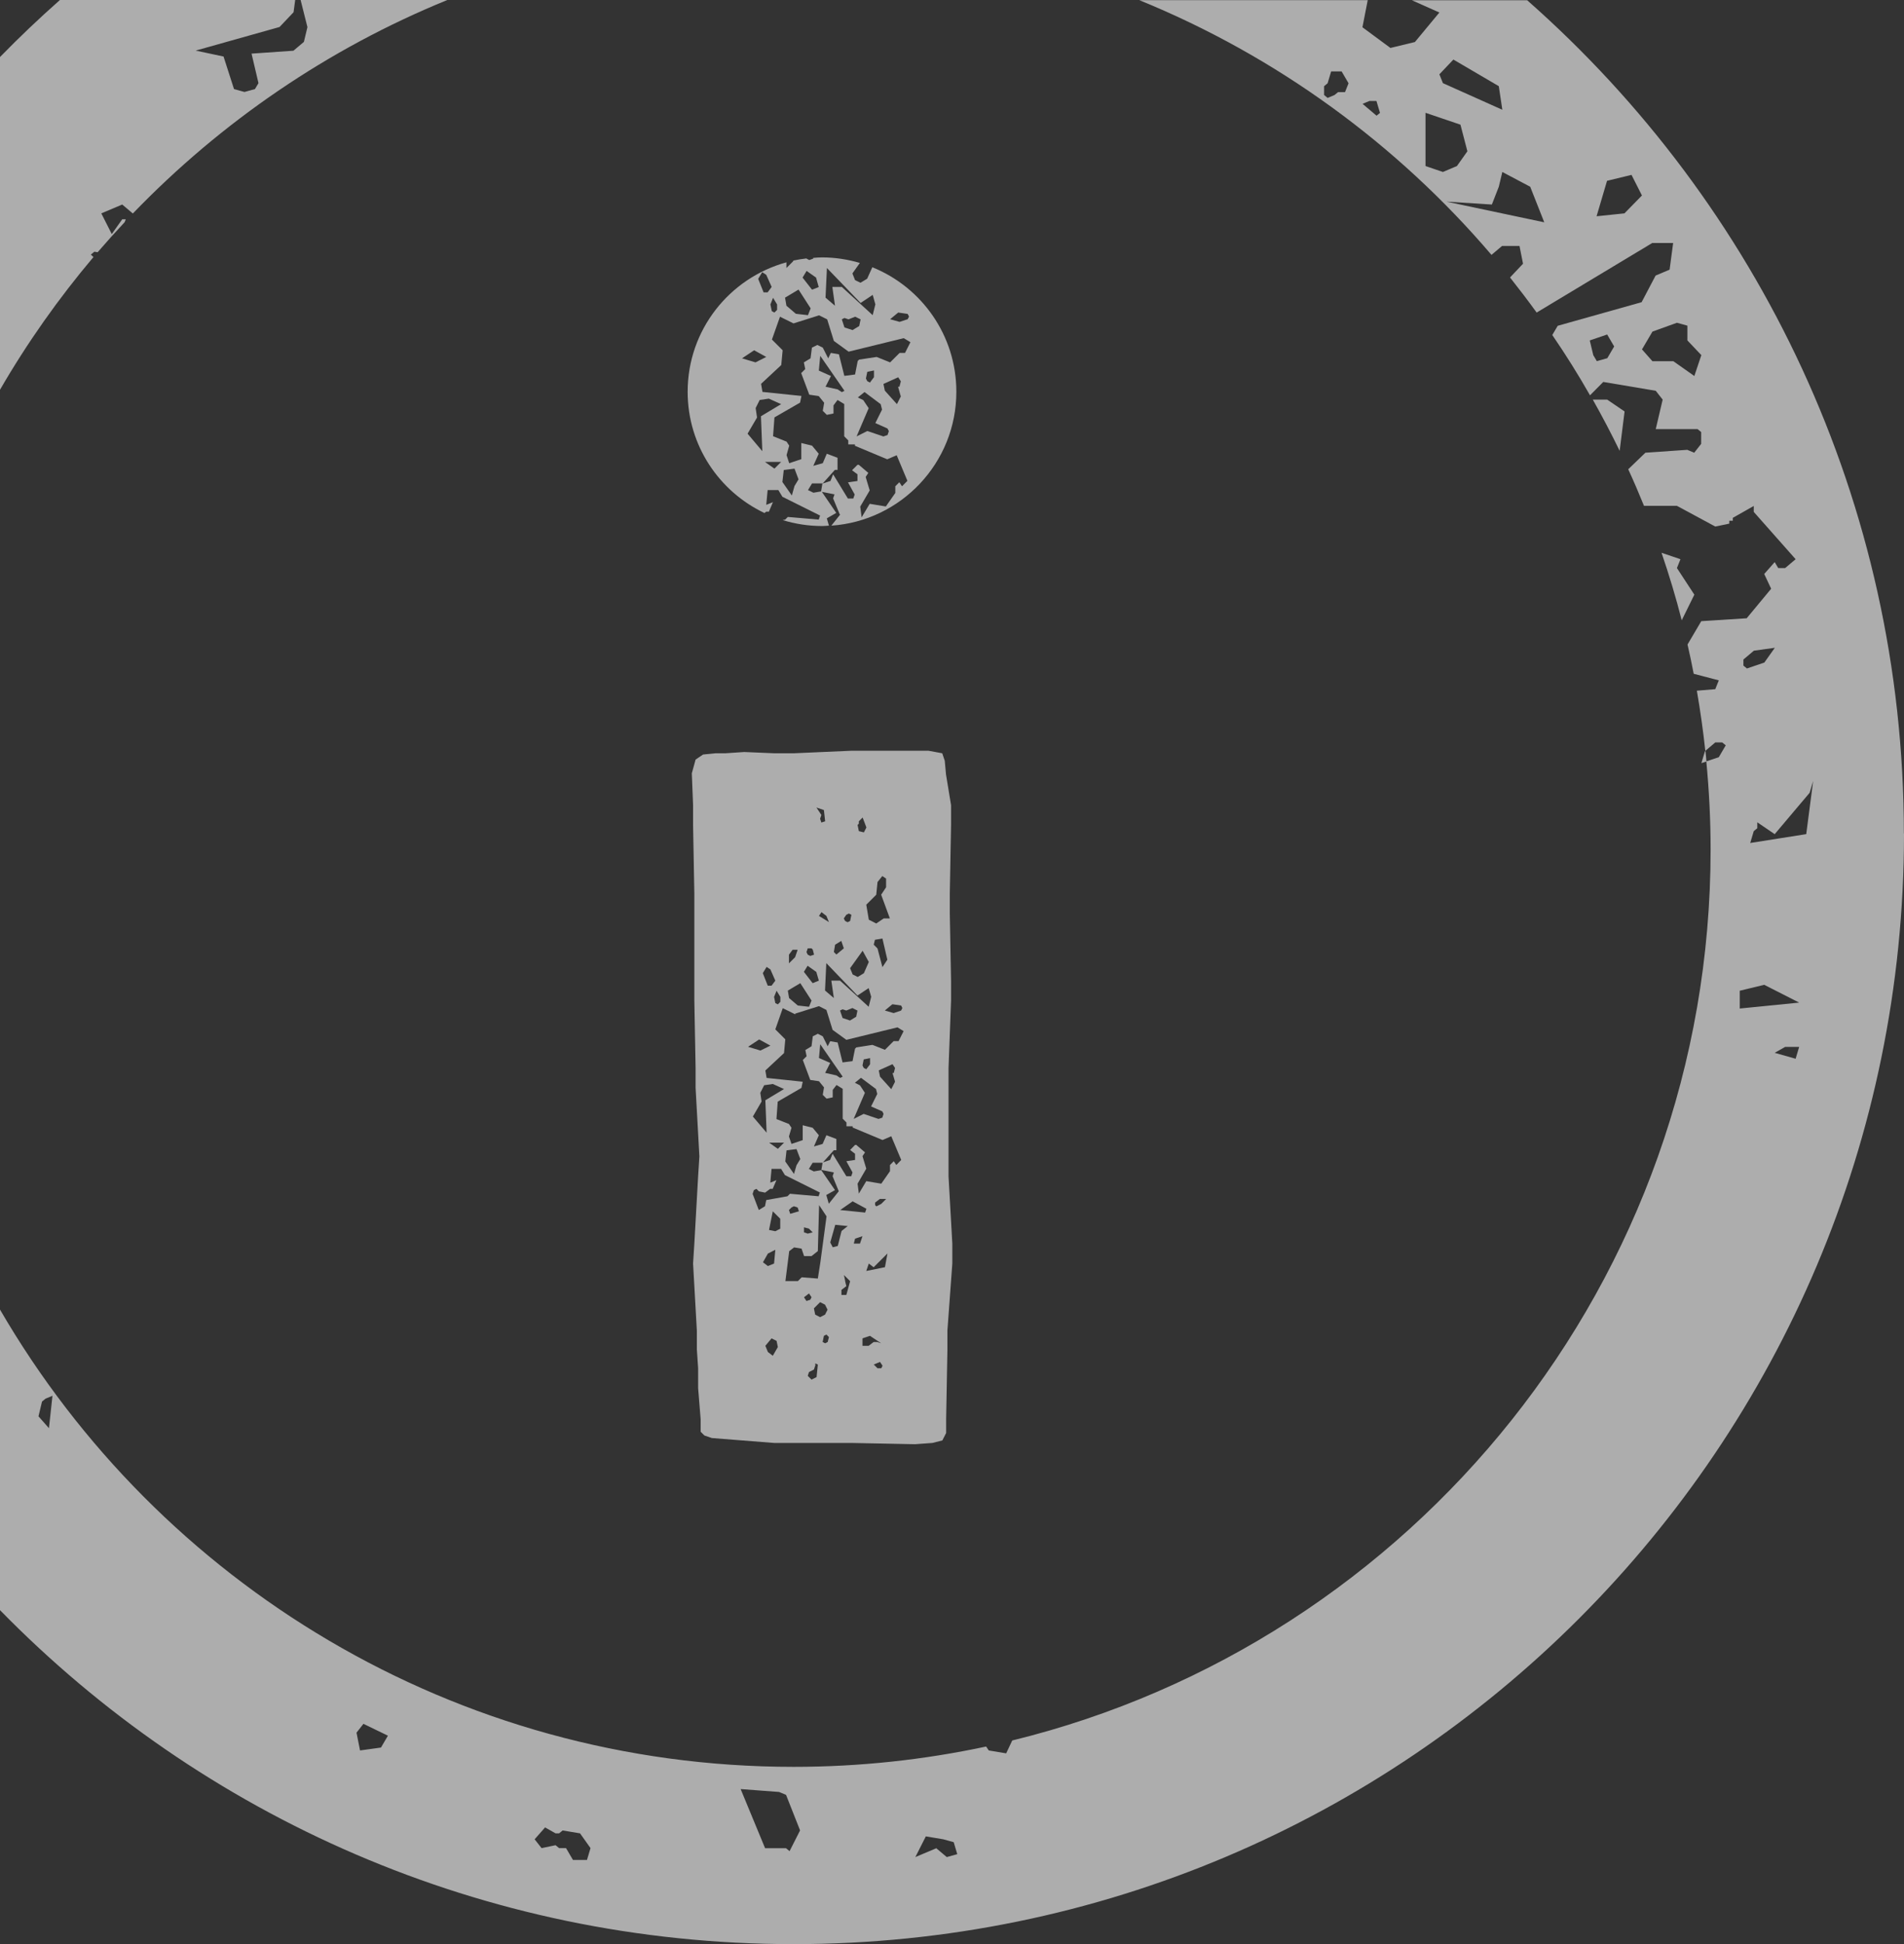 <?xml version="1.0" encoding="UTF-8"?>
<svg xmlns="http://www.w3.org/2000/svg" version="1.1" viewBox="0 0 150.93 154.08">
  <rect x="0" y="0" width="150.93" height="154.08" fill="#333333" stroke="none"/>
  <defs>
    <style>
      .cls-1 {
        fill: #fff;
      }

      .cls-2 {
        opacity: .6;
      }
    </style>
  </defs>
  <!-- Generator: Adobe Illustrator 28.7.1, SVG Export Plug-In . SVG Version: 1.2.0 Build 142)  -->
  <g>
    <g id="Ebene_1">
      <g class="cls-2">
        <g>
          <path class="cls-1" d="M74.69,59.7l.2.59.1,1.09.4,2.43v1.58l-.1,5.43v1.58l.1,5.33v1.58l-.2,5.33v8.59l.3,5.33v1.58l-.39,5.33v1.58l-.1,5.43v1.09l-.3.59-.79.2-1.38.1-5.04-.1h-6.12l-4.94-.39-.59-.2-.3-.3v-.99l-.2-2.47v-1.58l-.1-1.48v-1.48l-.3-5.33.1-1.58.3-5.33.1-1.58-.3-5.43v-1.58l-.1-5.33v-8.49l-.1-5.43v-1.58l-.1-2.52.3-1.09.59-.4.99-.1h.79l1.48-.1,2.37.1h1.58l4.54-.2h6.12l1.09.2ZM59.29,82.96l.99.3.79-.39-.89-.49-.89.59ZM60.57,86.02l-.3.59.1.69-.69,1.19,1.09,1.28-.1-2.57,1.48-.89-.89-.4-.69.1ZM61.16,92.64l-.1,1.09.49-.2-.3.69h-.2l-.4.3-.49-.1-.2-.2-.2.1-.1.3.49,1.28.49-.3.1-.49,1.68-.3.2-.2,2.27.2.1-.3-2.77-1.38-.3-.49h-.79ZM60.47,77.13l.39.99h.3l.3-.4-.39-.89-.3-.2-.3.49ZM60.87,99.35l-.39.69.39.3.49-.2.1-1.09-.59.3ZM63.04,80.39l-.99-.49-.59,1.68.79.79-.1,1.09-1.48,1.38.1.59,2.86.3-.1.49-1.88,1.09-.1,1.38.99.39.2.3-.2.69.2.59.89-.3v-1.18l.79.2.49.59-.39.89.69-.2.3-.69.79.3v.89h-.2l-.89.99h-.79l-.3.49.39.2.59-.1,1.09,1.58-.69.39.2.69.79-.99-.49-1.19.1-.3-.99-.2.1-.59.59-.2.2-.49,1.09,1.78h.39l.1-.3-.49-.89.69-.1v-.49l-.39-.3.39-.4h.1l.69.59-.2.3.3.99-.69,1.19.1.79.59-.99,1.19.2.69-.99v-.49l.3-.3.2.3.39-.4-.79-1.88-.69.3-2.37-.99v-.1h-.49v-.3l-.3-.3v-2.37l-.49-.3-.3.39v.59l-.49.1-.3-.3.1-.59-.4-.49-.69-.1-.59-1.58.3-.3-.1-.49.49-.3.1-.79.4-.2.39.2.39.79.2-.4.59.1.39,1.58.79-.1.2-.99.1-.1,1.28-.2.99.39.69-.69h.39l.4-.79-.49-.3-4.05.99-1.09-.79-.49-1.58-.59-.3-1.88.59ZM60.67,106.66l.2.49.39.3.4-.69-.1-.49-.4-.2-.49.59ZM60.97,90.56l.69.49.49-.49h-1.19ZM60.97,97.48l.49.1.39-.2v-.79l-.59-.59-.3,1.48ZM61.36,79.01l.1.49.2.1.2-.2v-.39l-.3-.49-.2.49ZM62.35,91.16l-.1.89.69.99.2-.69.3-.49-.3-.79-.79.1ZM64.82,99.16l-.49.39h-.59l-.2-.59-.59-.1-.39.3-.3,2.37h.99l.3-.3,1.28.1.2-1.28.49-3.65-.59-.89-.1,3.65ZM62.45,78.51l.1.59.69.59.89.1.2-.49-.89-1.38-.99.59ZM62.84,75.26l-.3.4v.69l.49-.49.2-.59h-.4ZM62.74,95.7l-.2.2.1.3.69-.2-.1-.3-.3-.1-.2.1ZM63.73,77.03l.69.89.49-.2-.2-.69-.69-.49-.3.49ZM63.73,97.67l.3.1.39-.1-.3-.3-.39-.1v.4ZM63.73,102.81l.2.3.3-.1.1-.2-.2-.3-.39.3ZM64.03,75.16l-.1.3.1.2.2.1.3-.1-.1-.4-.1-.1h-.3ZM64.62,108.24l-.1.3-.39.2-.1.3.3.3.4-.2.1-.99-.2-.1v.2ZM64.52,103.7l.1.49.39.2.39-.2.2-.39-.2-.4-.39-.2-.49.49ZM65.11,64.59l-.1.3.1.3.3-.1-.1-.89-.59-.2.39.59ZM64.92,72.59l.79.49-.2-.49-.39-.3-.2.3ZM64.92,83.85l.89.39-.4.79.89.2.3.2.2-.1-1.78-2.57-.1,1.09ZM65.31,105.87l-.1.49.2.1.2-.1.1-.39-.2-.2-.2.1ZM65.41,78.51l.69.59-.2-1.38h.69l2.27,2.07.2-.79-.2-.69-.89.59-2.47-2.57-.1,2.17ZM65.81,98.46l.2.39.4-.1.3-1.19.49-.39-.99-.1-.39,1.38ZM66.2,74.86l-.1.59.2.2.59-.49-.2-.59-.49.3ZM67.09,80.09l-.3-.1-.2.1.2.59.59.2.49-.3.1-.49-.4-.2-.49.2ZM66.6,95.9l1.98.2.1-.3-1.09-.59-.99.69ZM66.99,101.53l.1.4-.39.3v.4h.39l.3-1.09-.49-.49.1.49ZM67.09,72.49l-.2.3.1.2.2.1.2-.1.1-.49-.2-.1-.2.1ZM67.39,76.74l.2.49.4.2.49-.3.39-.89-.49-.89-.99,1.38ZM67.78,85.82l.39.2.39.59-.89,2.07.79-.4,1.18.4.3-.1.1-.3-.1-.2-.89-.39.49-.99-.1-.39-1.19-.89-.49.4ZM67.78,98.17l-.1.39h.49l.2-.59-.59.2ZM68.08,65.08v.2l-.1.1.1.49.4.1.2-.39-.3-.79-.3.3ZM68.47,83.95l-.1.49.1.2.2.1.3-.39v-.49l-.49.1ZM68.37,106.07v.59h.49l.39-.3h.3l.3.1-.89-.59-.59.2ZM69.56,69.92l-.1.99-.79.79.2,1.19.59.3.59-.4h.49l-.69-1.88.39-.59v-.69l-.3-.2-.39.49ZM69.26,100.44l-.39-.3-.2.59,1.48-.3.2-1.09-1.09,1.09ZM69.36,74.47l-.1.4.3.3.39,1.48.39-.59-.39-1.68-.59.1ZM69.26,108.14l.3.3h.3l.1-.2-.2-.3-.49.2ZM69.76,95.01l-.39.3v.2l.1.1.39-.2.39-.39h-.49ZM69.66,84.84l.1.49.89.99.3-.59-.2-.69h.1l.1-.4-.2-.3-1.09.49ZM70.15,80.09l.69.2.59-.2.1-.2-.1-.2-.69-.1-.59.49Z"/>
          <path class="cls-1" d="M66.61,40.77l-.71.89c5.53-.38,9.91-4.98,9.91-10.61,0-4.47-2.75-8.29-6.66-9.87l-.41.91-.53.32-.43-.21-.21-.53.59-.83c-.95-.28-1.96-.44-3-.44-.24,0-.47.02-.7.04v.06s-.31.11-.31.11l-.21-.11v-.02c-.36.04-.71.1-1.05.17l-.02.06-.53.53v-.45c-4.51,1.24-7.83,5.35-7.83,10.26,0,4.25,2.49,7.9,6.09,9.61l.14-.11h.21l.32-.75-.53.21.11-1.17h.85l.32.53,2.99,1.49-.11.32-2.45-.21-.21.21-.2.04c.99.3,2.04.47,3.12.47.19,0,.37-.02.55-.03l-.17-.58.75-.43-1.17-1.71-.64.11-.43-.21.32-.53h.85l.96-1.07h.21v-.96l-.85-.32-.32.75-.75.21.43-.96-.53-.64-.85-.21v1.28l-.96.32-.21-.64.21-.75-.21-.32-1.07-.43.11-1.49,2.03-1.17.11-.53-3.09-.32-.11-.64,1.6-1.49.11-1.17-.85-.85.64-1.81,1.07.53,2.03-.64.64.32.53,1.71,1.17.85,4.37-1.07.53.32-.43.85h-.43l-.75.75-1.07-.43-1.39.21-.11.11-.21,1.07-.85.11-.43-1.71-.64-.11-.21.43-.43-.85-.43-.21-.43.21-.11.85-.53.32.11.53-.32.32.64,1.71.75.11.43.53-.11.64.32.32.53-.11v-.64l.32-.43.53.32v2.56l.32.32v.32h.53v.11l2.56,1.07.75-.32.85,2.03-.43.43-.21-.32-.32.32v.53l-.75,1.07-1.28-.21-.64,1.07-.11-.85.75-1.28-.32-1.07.21-.32-.75-.64h-.11l-.43.43.43.32v.53l-.75.11.53.96-.11.32h-.43l-1.17-1.92-.21.53-.64.21-.11.64,1.07.21-.11.32.53,1.28ZM62.13,37.25l.85-.11.32.85-.32.53-.21.75-.75-1.07.11-.96ZM61.92,36.61l-.53.53-.75-.53h1.28ZM60.96,31.6l.96.43-1.6.96.11,2.77-1.17-1.39.75-1.28-.11-.75.32-.64.75-.11ZM59.89,28.72l-1.07-.32.96-.64.96.53-.85.43ZM60.53,23.17l-.43-1.07.32-.53.32.21.43.96-.32.43h-.32ZM61.6,24.56l-.21.21-.21-.11-.11-.53.21-.53.32.53v.43ZM64.05,24.98l-.96-.11-.75-.64-.11-.64,1.07-.64.96,1.49-.21.53ZM64.37,22.96l-.75-.96.32-.53.75.53.21.75-.53.21ZM68.11,25.84l-.53.32-.64-.21-.21-.64.21-.11.32.11.53-.21.43.21-.11.53ZM69.18,24.98l-2.45-2.24h-.75l.21,1.49-.75-.64.11-2.35,2.67,2.77.96-.64.21.75-.21.85ZM71.95,25.3l-.64.21-.75-.21.64-.53.75.11.11.21-.11.21ZM66.72,31.07l-.32-.21-.96-.21.43-.85-.96-.43.11-1.17,1.92,2.77-.21.11ZM68.75,29.47l.53-.11v.53l-.32.43-.21-.11-.11-.21.11-.53ZM70.35,34.48l-.32.11-1.28-.43-.85.43.96-2.24-.43-.64-.43-.21.53-.43,1.28.96.11.43-.53,1.07.96.43.11.21-.11.32ZM71.42,31.39l-.32.64-.96-1.07-.11-.53,1.17-.53.21.32-.11.43h-.11l.21.75Z"/>
        </g>
        <path class="cls-1" d="M135.19,59.51c.03.28.06.56.08.84l-.4.13.28-.94.04-.03ZM0,30.89c2.16-3.73,4.65-7.25,7.41-10.52l-.21-.19.28-.23.26.04c.7-.81,1.41-1.6,2.14-2.38l.09-.23h-.28l-.83,1.17-.83-1.64,1.66-.7.84.71C17.52,9.67,25.99,3.86,35.46,0h-11.63l.54,2.15-.28,1.17-.83.7-3.32.23.55,2.34-.28.47-.83.23-.83-.23-.83-2.58-2.21-.47,6.65-1.87,1.11-1.17.13-.97H4.75C3.11,1.45,1.53,2.95,0,4.52v26.38ZM150.93,66.06c0,48.61-39.41,88.02-88.02,88.02-24.65,0-46.93-10.14-62.91-26.47v-23.82c12.59,21.67,36.04,36.24,62.91,36.24,5.24,0,10.34-.56,15.26-1.61l.21.31,1.38.23.48-1.02c31.78-7.78,55.36-36.44,55.36-70.61,0-2.36-.12-4.69-.34-6.99l.99-.33.55-.94-.28-.23h-.55l-.79.67c-.17-1.61-.4-3.2-.67-4.77l1.46-.12.28-.7-1.99-.52c-.15-.78-.31-1.55-.49-2.32l1.09-1.85,3.6-.23,1.94-2.34-.55-1.17.83-.94.28.47h.55l.83-.7-3.32-3.75v-.47l-1.66.94v.23h-.28v.23l-1.11.23-3.04-1.64h-2.61c-.4-.98-.81-1.95-1.25-2.9l1.36-1.31,3.32-.23.55.23.55-.7v-.94l-.28-.23h-3.32l.55-2.34-.55-.7-4.16-.7-1.05,1.06c-.93-1.64-1.93-3.23-2.99-4.78l.43-.73,6.65-1.87,1.11-2.11,1.11-.47.28-2.11h-1.66l-9.16,5.51c-.68-.94-1.39-1.87-2.11-2.78l1.03-1.09-.28-1.41h-1.38l-.84.71c-7.5-8.79-17.06-15.76-27.92-20.19h18.11l-.42,2.15,2.22,1.64,1.94-.47,1.94-2.34-2.18-.97h9.14c18.31,16.13,29.86,39.75,29.86,66.06ZM106.9,6.6l-.55-.94h-.83l-.28.94-.28.23v.7l.28.23.55-.23.28-.23h.55l.28-.7ZM109.39,8.94l-.28-.94h-.55l-.55.23,1.11.94.28-.23ZM114.1,5.89l.28.7,4.71,2.11-.28-1.87-3.6-2.11-1.11,1.17ZM114.38,13.63l1.11-.47.83-1.17-.55-2.11-2.77-.94v4.22l1.38.47ZM122.41,17.61l-1.11-2.81-2.21-1.17-.28,1.17-.55,1.41-3.6-.23,7.76,1.64ZM130.16,15.5l-.83-1.64-1.94.47-.83,2.81,2.21-.23,1.38-1.41ZM127.95,27.45l-.55-.94-1.38.47.28,1.17.28.47.83-.23.55-.94ZM134.87,28.15l-1.11-1.17v-1.17l-.83-.23-1.94.7-.83,1.41.83.94h1.66l1.66,1.17.55-1.64ZM4.16,110.62l-.55.23-.28.23-.28,1.17.83.94.28-2.58ZM30.75,137.56l-1.94-.94-.55.7.28,1.41,1.66-.23.55-.94ZM46.81,146.47l-.83-1.17-1.38-.23-.28.23h-.28l-.83-.47-.83.94.55.7,1.11-.23.28.23h.55l.55.94h1.11l.28-.94ZM63.42,145.06l-1.11-2.81-.55-.23-3.05-.23,1.94,4.69h1.66l.28.23.83-1.64ZM75.88,146.94l-.28-.94-.83-.23-1.38-.23-.83,1.64,1.66-.7.83.7.83-.23ZM138.2,52.75l.28.23,1.38-.47.83-1.17-1.66.23-.83.7v.47ZM142.62,82.97h-1.11l-.83.47,1.66.47.28-.94ZM142.62,79.46l-2.77-1.41-1.94.47v1.41l4.71-.47ZM143.18,66.11l.55-4.22-.28.94-2.77,3.28-1.38-.94v.47l-.28.23-.28.94,4.43-.7ZM131.71,43.81c.6,1.75,1.14,3.54,1.6,5.35l1-2.03-1.38-2.11.28-.7-1.5-.51ZM127.39,31.67h-1.13c.75,1.33,1.46,2.68,2.13,4.06l.39-3.12-1.38-.94Z"/>
      </g>
    </g>
  </g>
</svg>